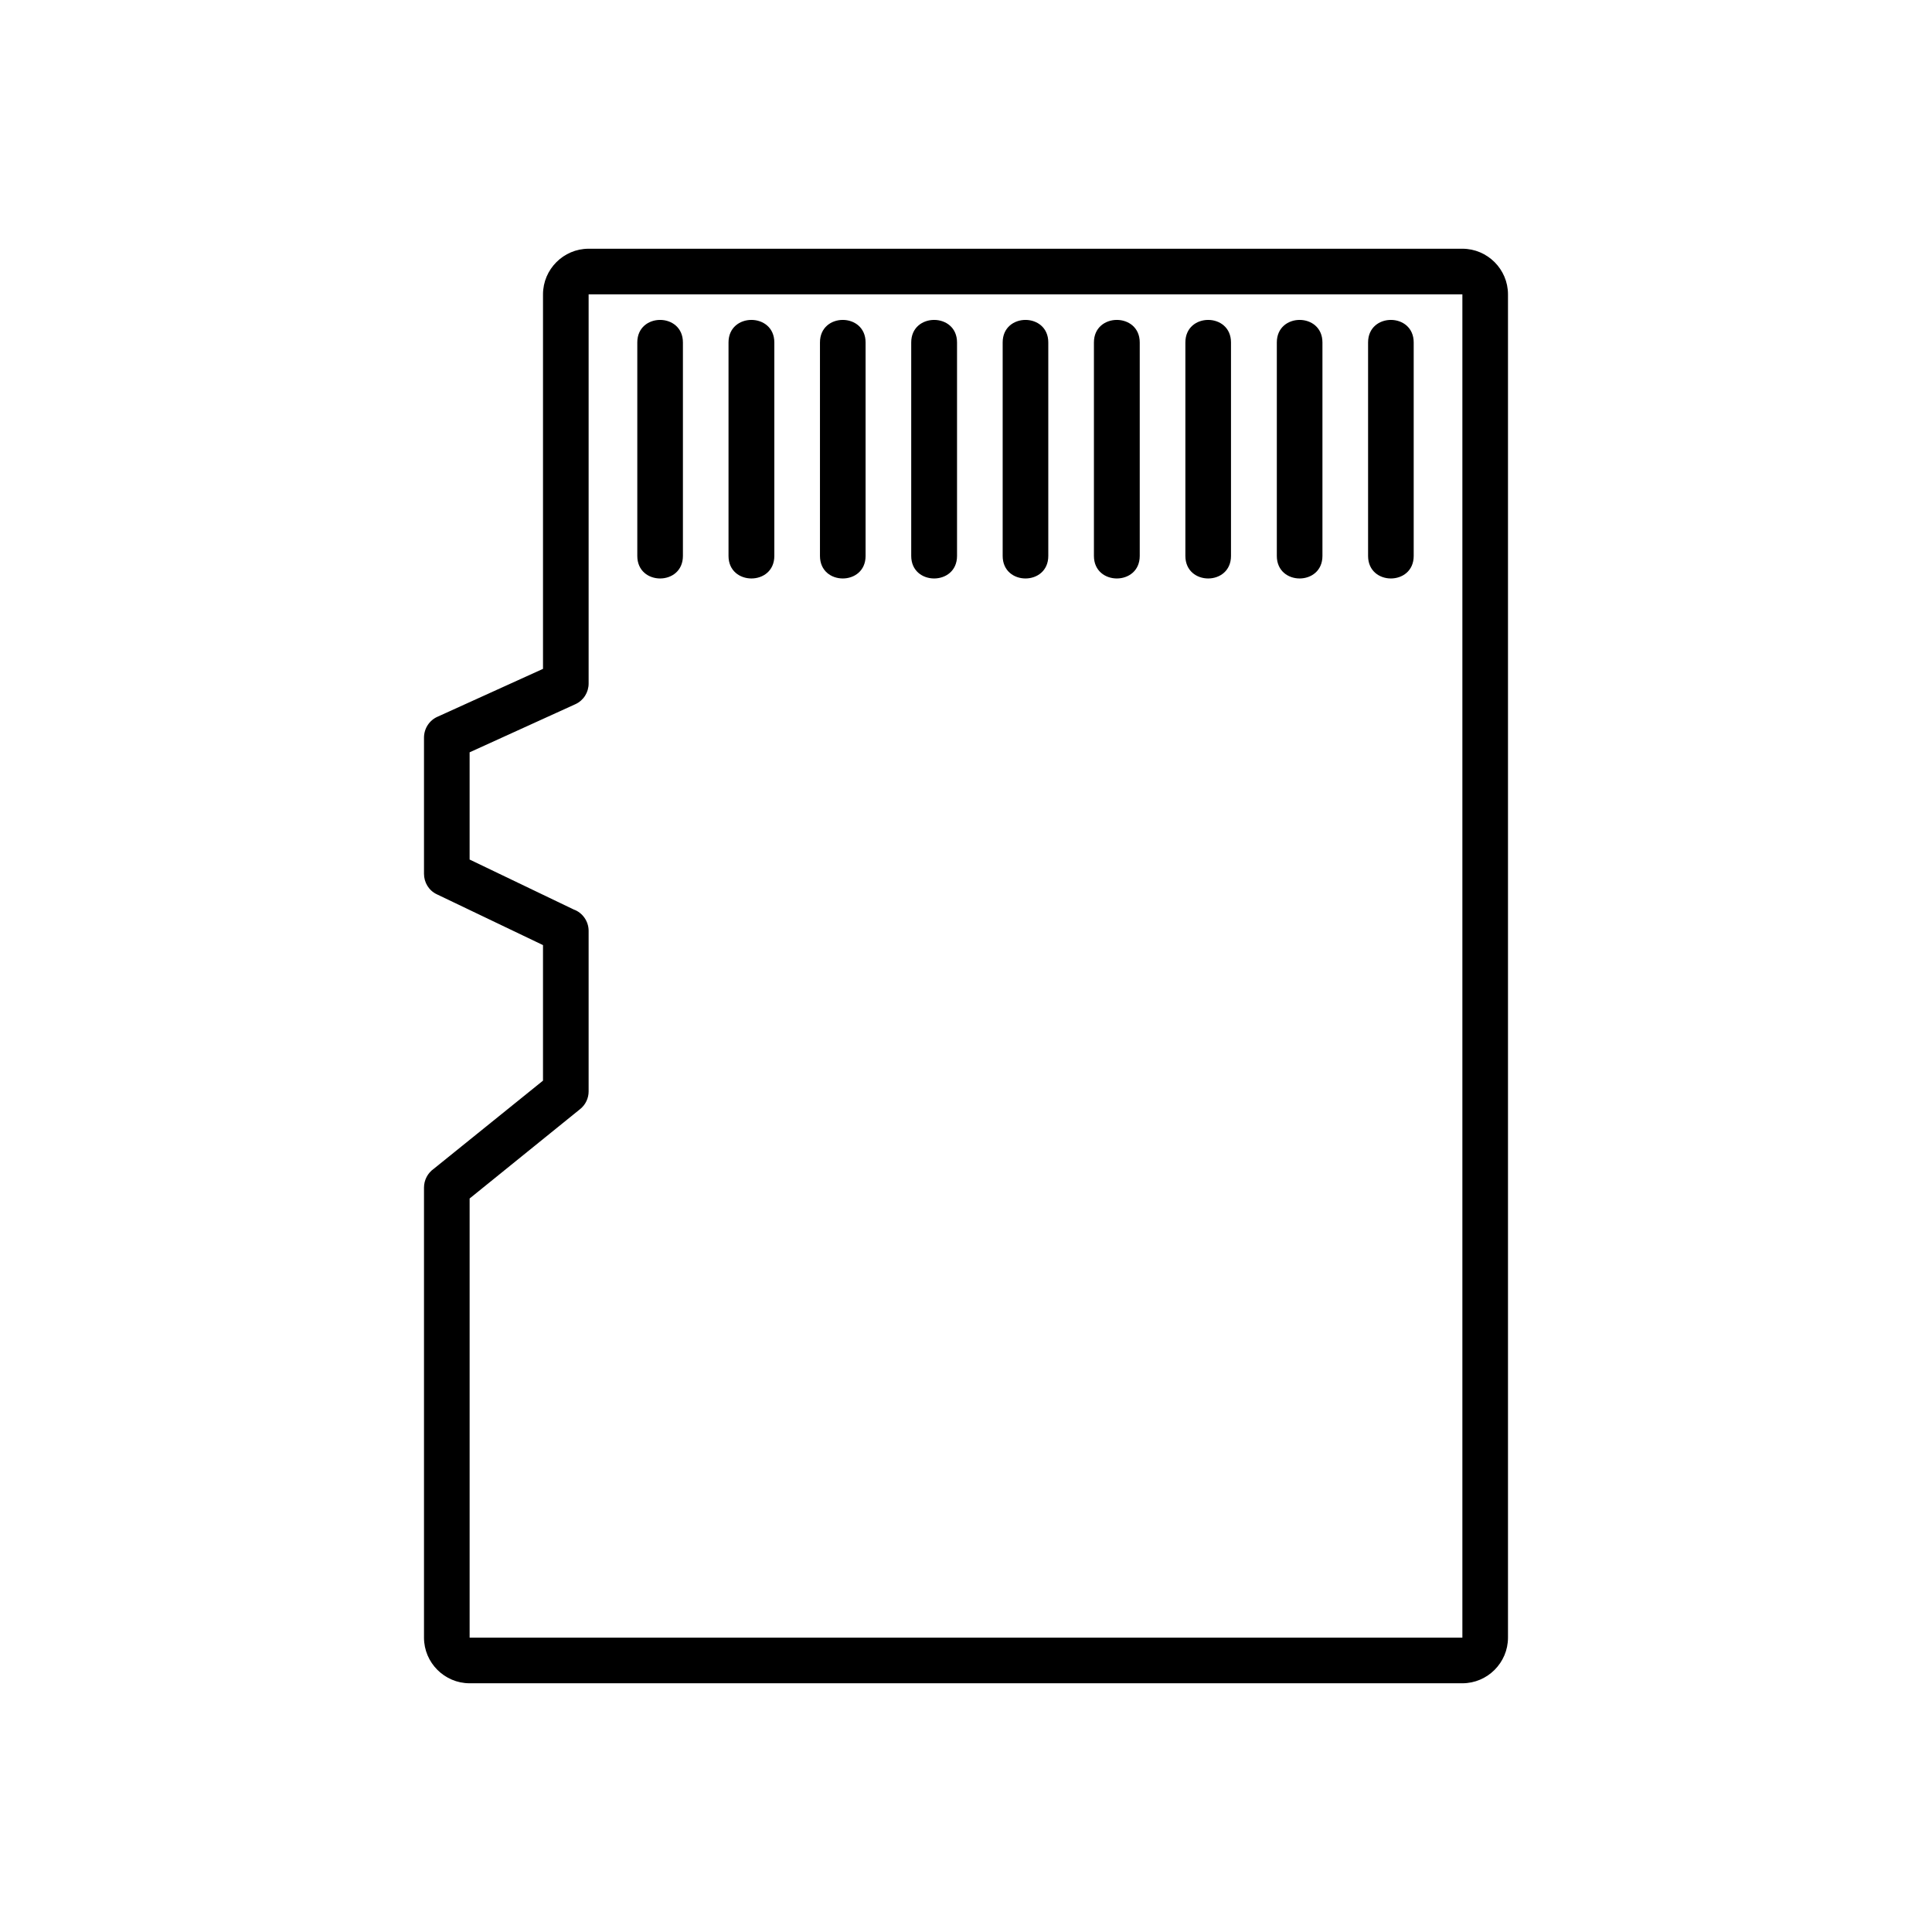 <?xml version="1.0" encoding="UTF-8"?>
<!-- Uploaded to: ICON Repo, www.iconrepo.com, Generator: ICON Repo Mixer Tools -->
<svg fill="#000000" width="800px" height="800px" version="1.1" viewBox="144 144 512 512" xmlns="http://www.w3.org/2000/svg">
 <path d="m324.98 291.33c0 7.961-12.09 7.961-12.09 0v-56.578c0-7.961 12.09-7.961 12.09 0zm-24.988-81.414h231.55c6.648 0 12.09 5.441 12.09 12.09v355.99c0 6.648-5.441 12.09-12.09 12.09h-263.09c-6.648 0-12.09-5.441-12.09-12.09v-119.25c0-2.066 1.008-3.879 2.57-4.988l28.969-23.375v-35.922l-28.113-13.453c-2.168-1.008-3.426-3.176-3.426-5.441v-36.074c0-2.519 1.512-4.684 3.68-5.594l27.859-12.645v-99.25c0-6.648 5.441-12.09 12.09-12.09zm231.55 12.09h-231.55v103.13c0 2.316-1.309 4.484-3.527 5.492l-28.012 12.746v28.414l27.609 13.25c2.266 0.805 3.93 3.074 3.93 5.644v42.57c0 1.762-0.805 3.527-2.266 4.684l-29.27 23.68v116.38h263.09v-355.99zm-12.898 69.324c0 7.961-12.09 7.961-12.09 0v-56.578c0-7.961 12.09-7.961 12.09 0zm-24.184 0c0 7.961-12.09 7.961-12.09 0v-56.578c0-7.961 12.09-7.961 12.09 0zm-24.234 0c0 7.961-12.09 7.961-12.09 0v-56.578c0-7.961 12.09-7.961 12.09 0zm-24.184 0c0 7.961-12.141 7.961-12.141 0v-56.578c0-7.961 12.141-7.961 12.141 0zm-24.234 0c0 7.961-12.09 7.961-12.09 0v-56.578c0-7.961 12.09-7.961 12.09 0zm-24.184 0c0 7.961-12.141 7.961-12.141 0v-56.578c0-7.961 12.141-7.961 12.141 0zm-24.234 0c0 7.961-12.09 7.961-12.09 0v-56.578c0-7.961 12.09-7.961 12.09 0zm-24.184 0c0 7.961-12.141 7.961-12.141 0v-56.578c0-7.961 12.141-7.961 12.141 0z"/>
</svg>